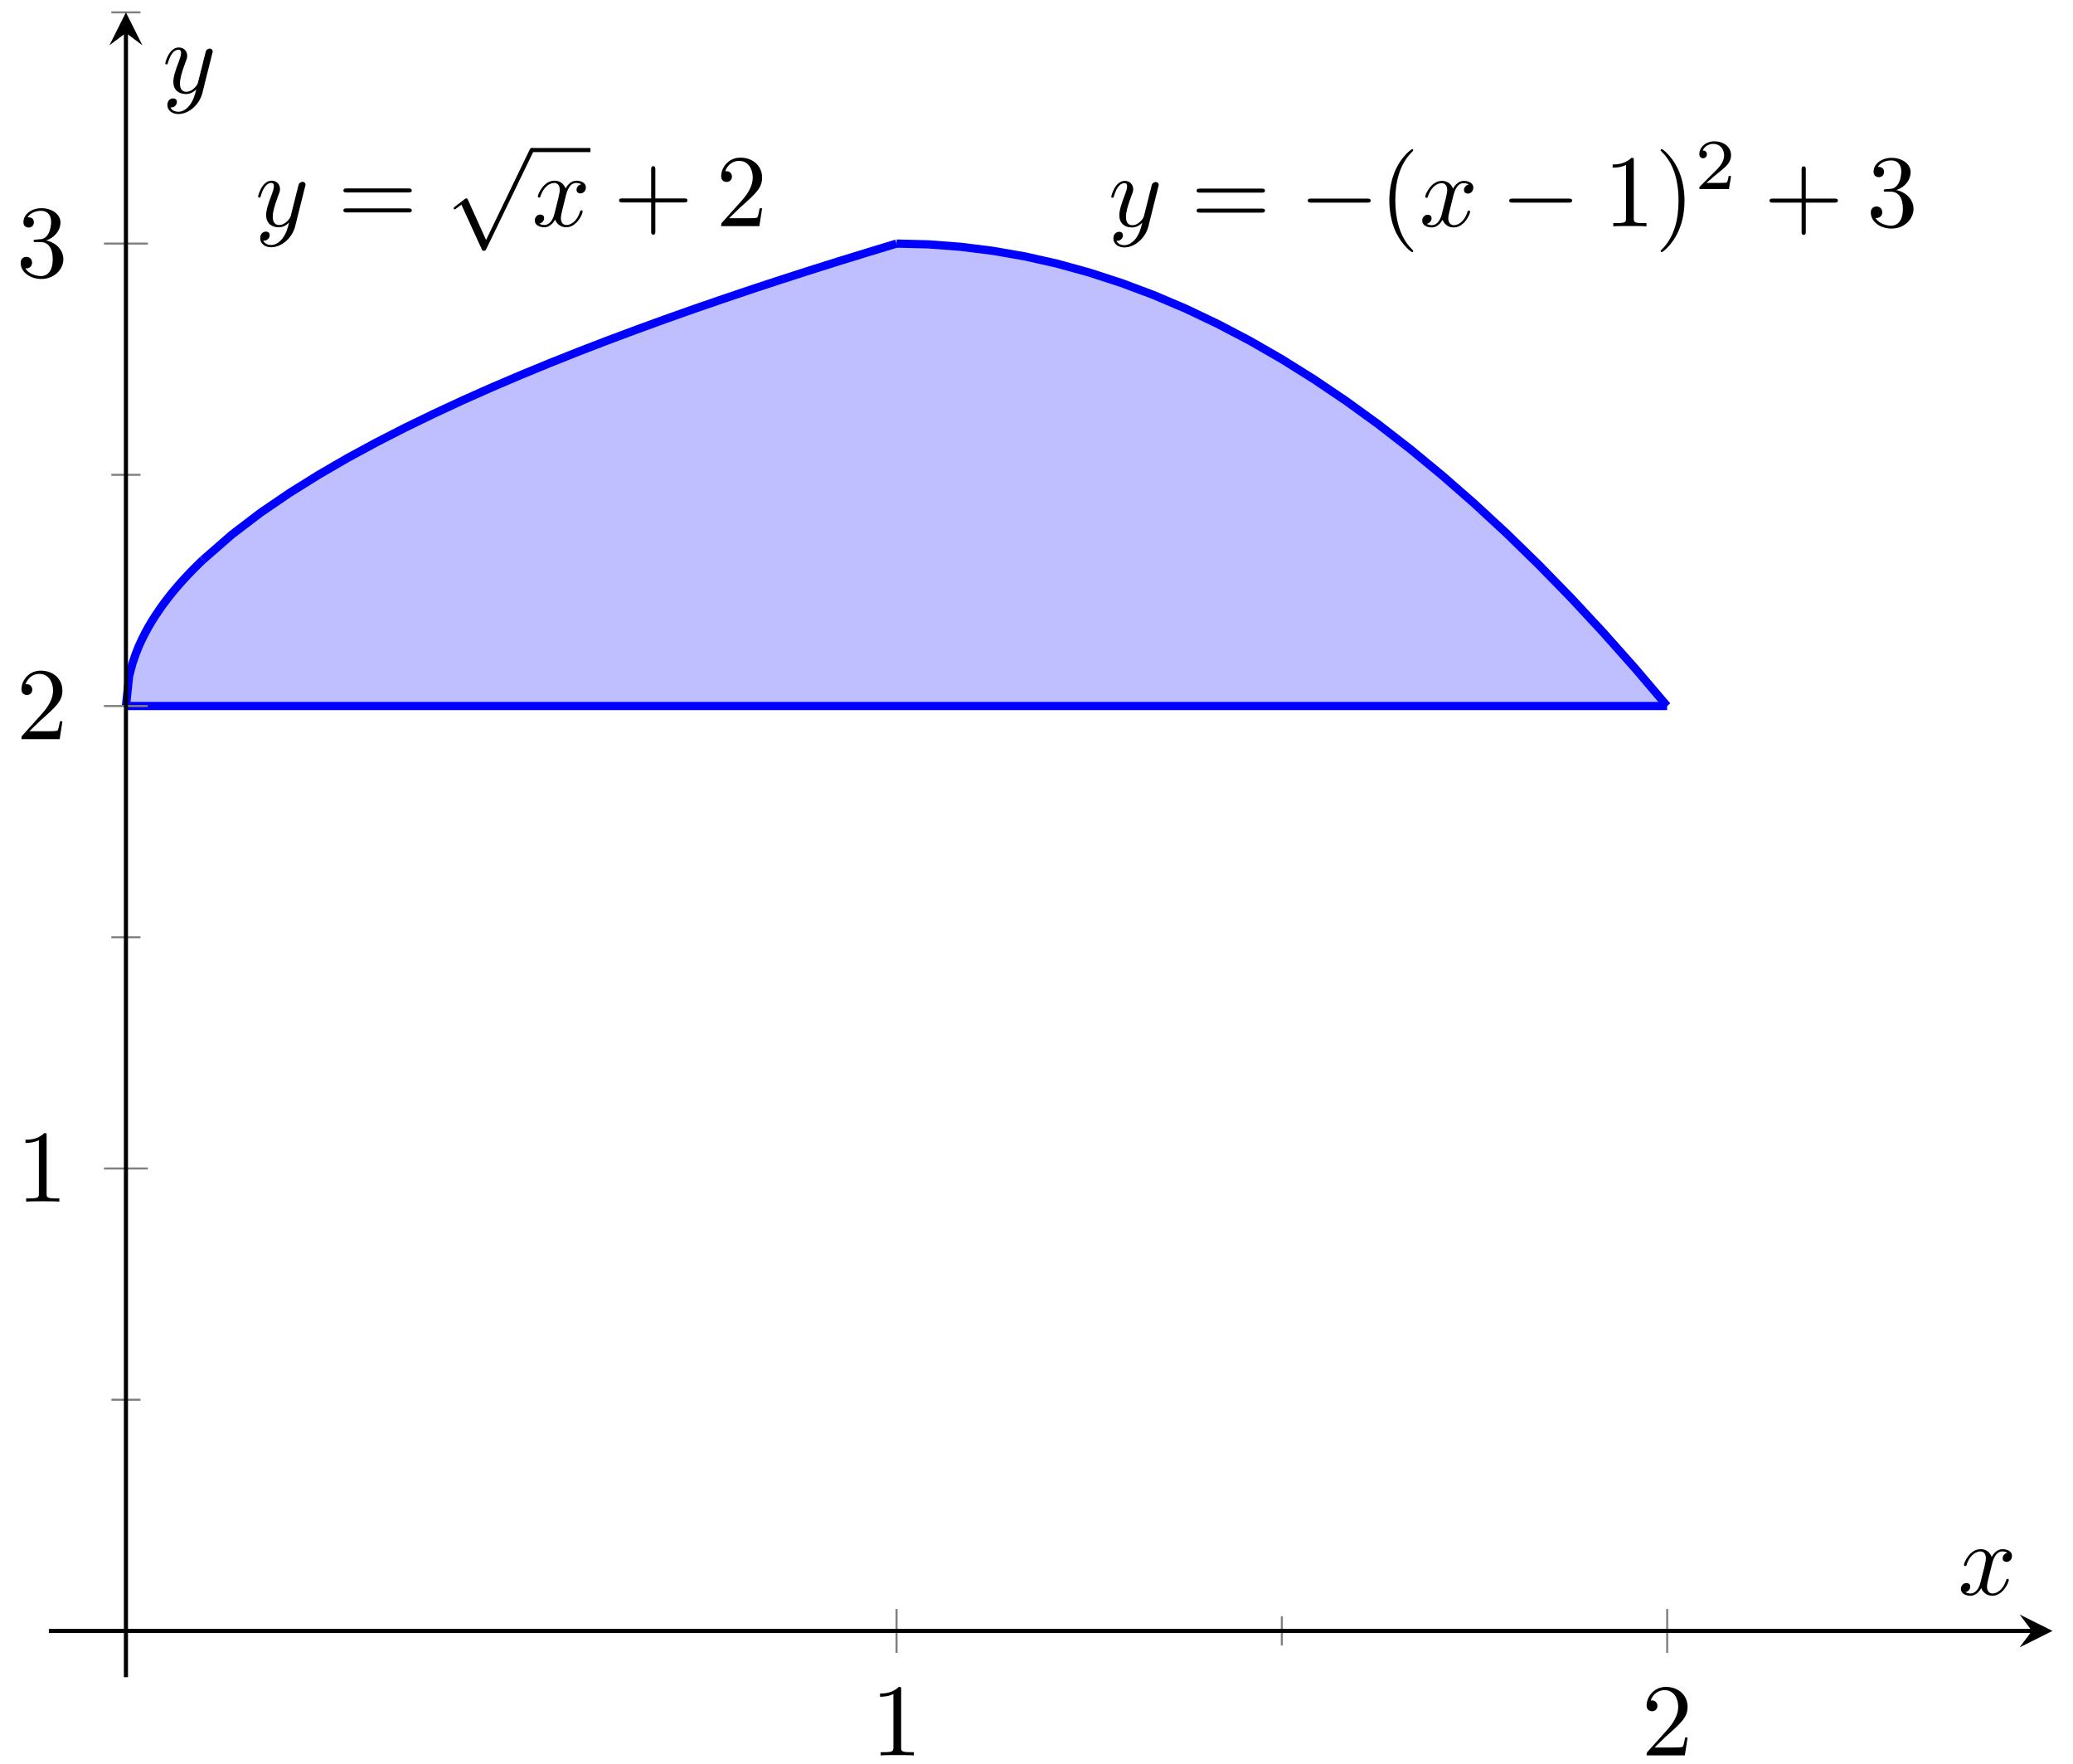 <?xml version="1.0" encoding="UTF-8"?>
<svg xmlns="http://www.w3.org/2000/svg" xmlns:xlink="http://www.w3.org/1999/xlink" width="201pt" height="171pt" viewBox="0 0 201 171" version="1.1">
<defs>
<g>
<symbol overflow="visible" id="glyph0-0">
<path style="stroke:none;" d=""/>
</symbol>
<symbol overflow="visible" id="glyph0-1">
<path style="stroke:none;" d="M 4.844 -3.797 C 4.891 -3.938 4.891 -3.953 4.891 -4.031 C 4.891 -4.203 4.75 -4.297 4.594 -4.297 C 4.5 -4.297 4.344 -4.234 4.25 -4.094 C 4.234 -4.031 4.141 -3.734 4.109 -3.547 C 4.031 -3.297 3.969 -3.016 3.906 -2.75 L 3.453 -0.953 C 3.422 -0.812 2.984 -0.109 2.328 -0.109 C 1.828 -0.109 1.719 -0.547 1.719 -0.922 C 1.719 -1.375 1.891 -2 2.219 -2.875 C 2.375 -3.281 2.422 -3.391 2.422 -3.594 C 2.422 -4.031 2.109 -4.406 1.609 -4.406 C 0.656 -4.406 0.297 -2.953 0.297 -2.875 C 0.297 -2.766 0.391 -2.766 0.406 -2.766 C 0.516 -2.766 0.516 -2.797 0.562 -2.953 C 0.844 -3.891 1.234 -4.188 1.578 -4.188 C 1.656 -4.188 1.828 -4.188 1.828 -3.875 C 1.828 -3.625 1.719 -3.359 1.656 -3.172 C 1.25 -2.109 1.078 -1.547 1.078 -1.078 C 1.078 -0.188 1.703 0.109 2.297 0.109 C 2.688 0.109 3.016 -0.062 3.297 -0.344 C 3.172 0.172 3.047 0.672 2.656 1.203 C 2.391 1.531 2.016 1.828 1.562 1.828 C 1.422 1.828 0.969 1.797 0.797 1.406 C 0.953 1.406 1.094 1.406 1.219 1.281 C 1.328 1.203 1.422 1.062 1.422 0.875 C 1.422 0.562 1.156 0.531 1.062 0.531 C 0.828 0.531 0.5 0.688 0.5 1.172 C 0.5 1.672 0.938 2.047 1.562 2.047 C 2.578 2.047 3.609 1.141 3.891 0.016 Z M 4.844 -3.797 "/>
</symbol>
<symbol overflow="visible" id="glyph0-2">
<path style="stroke:none;" d="M 3.328 -3.016 C 3.391 -3.266 3.625 -4.188 4.312 -4.188 C 4.359 -4.188 4.609 -4.188 4.812 -4.062 C 4.531 -4 4.344 -3.766 4.344 -3.516 C 4.344 -3.359 4.453 -3.172 4.719 -3.172 C 4.938 -3.172 5.25 -3.344 5.25 -3.75 C 5.25 -4.266 4.672 -4.406 4.328 -4.406 C 3.75 -4.406 3.406 -3.875 3.281 -3.656 C 3.031 -4.312 2.5 -4.406 2.203 -4.406 C 1.172 -4.406 0.594 -3.125 0.594 -2.875 C 0.594 -2.766 0.703 -2.766 0.719 -2.766 C 0.797 -2.766 0.828 -2.797 0.844 -2.875 C 1.188 -3.938 1.844 -4.188 2.188 -4.188 C 2.375 -4.188 2.719 -4.094 2.719 -3.516 C 2.719 -3.203 2.547 -2.547 2.188 -1.141 C 2.031 -0.531 1.672 -0.109 1.234 -0.109 C 1.172 -0.109 0.953 -0.109 0.734 -0.234 C 0.984 -0.297 1.203 -0.5 1.203 -0.781 C 1.203 -1.047 0.984 -1.125 0.844 -1.125 C 0.531 -1.125 0.297 -0.875 0.297 -0.547 C 0.297 -0.094 0.781 0.109 1.219 0.109 C 1.891 0.109 2.25 -0.594 2.266 -0.641 C 2.391 -0.281 2.75 0.109 3.344 0.109 C 4.375 0.109 4.938 -1.172 4.938 -1.422 C 4.938 -1.531 4.859 -1.531 4.828 -1.531 C 4.734 -1.531 4.719 -1.484 4.688 -1.422 C 4.359 -0.344 3.688 -0.109 3.375 -0.109 C 2.984 -0.109 2.828 -0.422 2.828 -0.766 C 2.828 -0.984 2.875 -1.203 2.984 -1.641 Z M 3.328 -3.016 "/>
</symbol>
<symbol overflow="visible" id="glyph1-0">
<path style="stroke:none;" d=""/>
</symbol>
<symbol overflow="visible" id="glyph1-1">
<path style="stroke:none;" d="M 6.844 -3.266 C 7 -3.266 7.188 -3.266 7.188 -3.453 C 7.188 -3.656 7 -3.656 6.859 -3.656 L 0.891 -3.656 C 0.75 -3.656 0.562 -3.656 0.562 -3.453 C 0.562 -3.266 0.75 -3.266 0.891 -3.266 Z M 6.859 -1.328 C 7 -1.328 7.188 -1.328 7.188 -1.531 C 7.188 -1.719 7 -1.719 6.844 -1.719 L 0.891 -1.719 C 0.75 -1.719 0.562 -1.719 0.562 -1.531 C 0.562 -1.328 0.75 -1.328 0.891 -1.328 Z M 6.859 -1.328 "/>
</symbol>
<symbol overflow="visible" id="glyph1-2">
<path style="stroke:none;" d="M 4.078 -2.297 L 6.859 -2.297 C 7 -2.297 7.188 -2.297 7.188 -2.5 C 7.188 -2.688 7 -2.688 6.859 -2.688 L 4.078 -2.688 L 4.078 -5.484 C 4.078 -5.625 4.078 -5.812 3.875 -5.812 C 3.672 -5.812 3.672 -5.625 3.672 -5.484 L 3.672 -2.688 L 0.891 -2.688 C 0.75 -2.688 0.562 -2.688 0.562 -2.5 C 0.562 -2.297 0.75 -2.297 0.891 -2.297 L 3.672 -2.297 L 3.672 0.5 C 3.672 0.641 3.672 0.828 3.875 0.828 C 4.078 0.828 4.078 0.641 4.078 0.5 Z M 4.078 -2.297 "/>
</symbol>
<symbol overflow="visible" id="glyph1-3">
<path style="stroke:none;" d="M 1.266 -0.766 L 2.328 -1.797 C 3.875 -3.172 4.469 -3.703 4.469 -4.703 C 4.469 -5.844 3.578 -6.641 2.359 -6.641 C 1.234 -6.641 0.5 -5.719 0.5 -4.828 C 0.5 -4.281 1 -4.281 1.031 -4.281 C 1.203 -4.281 1.547 -4.391 1.547 -4.812 C 1.547 -5.062 1.359 -5.328 1.016 -5.328 C 0.938 -5.328 0.922 -5.328 0.891 -5.312 C 1.109 -5.969 1.656 -6.328 2.234 -6.328 C 3.141 -6.328 3.562 -5.516 3.562 -4.703 C 3.562 -3.906 3.078 -3.125 2.516 -2.5 L 0.609 -0.375 C 0.5 -0.266 0.5 -0.234 0.5 0 L 4.203 0 L 4.469 -1.734 L 4.234 -1.734 C 4.172 -1.438 4.109 -1 4 -0.844 C 3.938 -0.766 3.281 -0.766 3.062 -0.766 Z M 1.266 -0.766 "/>
</symbol>
<symbol overflow="visible" id="glyph1-4">
<path style="stroke:none;" d="M 3.297 2.391 C 3.297 2.359 3.297 2.344 3.125 2.172 C 1.891 0.922 1.562 -0.969 1.562 -2.5 C 1.562 -4.234 1.938 -5.969 3.172 -7.203 C 3.297 -7.328 3.297 -7.344 3.297 -7.375 C 3.297 -7.453 3.266 -7.484 3.203 -7.484 C 3.094 -7.484 2.203 -6.797 1.609 -5.531 C 1.109 -4.438 0.984 -3.328 0.984 -2.5 C 0.984 -1.719 1.094 -0.516 1.641 0.625 C 2.25 1.844 3.094 2.5 3.203 2.5 C 3.266 2.5 3.297 2.469 3.297 2.391 Z M 3.297 2.391 "/>
</symbol>
<symbol overflow="visible" id="glyph1-5">
<path style="stroke:none;" d="M 2.938 -6.375 C 2.938 -6.625 2.938 -6.641 2.703 -6.641 C 2.078 -6 1.203 -6 0.891 -6 L 0.891 -5.688 C 1.094 -5.688 1.672 -5.688 2.188 -5.953 L 2.188 -0.781 C 2.188 -0.422 2.156 -0.312 1.266 -0.312 L 0.953 -0.312 L 0.953 0 C 1.297 -0.031 2.156 -0.031 2.562 -0.031 C 2.953 -0.031 3.828 -0.031 4.172 0 L 4.172 -0.312 L 3.859 -0.312 C 2.953 -0.312 2.938 -0.422 2.938 -0.781 Z M 2.938 -6.375 "/>
</symbol>
<symbol overflow="visible" id="glyph1-6">
<path style="stroke:none;" d="M 2.875 -2.5 C 2.875 -3.266 2.766 -4.469 2.219 -5.609 C 1.625 -6.828 0.766 -7.484 0.672 -7.484 C 0.609 -7.484 0.562 -7.438 0.562 -7.375 C 0.562 -7.344 0.562 -7.328 0.75 -7.141 C 1.734 -6.156 2.297 -4.578 2.297 -2.5 C 2.297 -0.781 1.938 0.969 0.703 2.219 C 0.562 2.344 0.562 2.359 0.562 2.391 C 0.562 2.453 0.609 2.5 0.672 2.5 C 0.766 2.5 1.672 1.812 2.25 0.547 C 2.766 -0.547 2.875 -1.656 2.875 -2.5 Z M 2.875 -2.5 "/>
</symbol>
<symbol overflow="visible" id="glyph1-7">
<path style="stroke:none;" d="M 2.891 -3.516 C 3.703 -3.781 4.281 -4.469 4.281 -5.266 C 4.281 -6.078 3.406 -6.641 2.453 -6.641 C 1.453 -6.641 0.688 -6.047 0.688 -5.281 C 0.688 -4.953 0.906 -4.766 1.203 -4.766 C 1.5 -4.766 1.703 -4.984 1.703 -5.281 C 1.703 -5.766 1.234 -5.766 1.094 -5.766 C 1.391 -6.266 2.047 -6.391 2.406 -6.391 C 2.828 -6.391 3.375 -6.172 3.375 -5.281 C 3.375 -5.156 3.344 -4.578 3.094 -4.141 C 2.797 -3.656 2.453 -3.625 2.203 -3.625 C 2.125 -3.609 1.891 -3.594 1.812 -3.594 C 1.734 -3.578 1.672 -3.562 1.672 -3.469 C 1.672 -3.359 1.734 -3.359 1.906 -3.359 L 2.344 -3.359 C 3.156 -3.359 3.531 -2.688 3.531 -1.703 C 3.531 -0.344 2.844 -0.062 2.406 -0.062 C 1.969 -0.062 1.219 -0.234 0.875 -0.812 C 1.219 -0.766 1.531 -0.984 1.531 -1.359 C 1.531 -1.719 1.266 -1.922 0.984 -1.922 C 0.734 -1.922 0.422 -1.781 0.422 -1.344 C 0.422 -0.438 1.344 0.219 2.438 0.219 C 3.656 0.219 4.562 -0.688 4.562 -1.703 C 4.562 -2.516 3.922 -3.297 2.891 -3.516 Z M 2.891 -3.516 "/>
</symbol>
<symbol overflow="visible" id="glyph2-0">
<path style="stroke:none;" d=""/>
</symbol>
<symbol overflow="visible" id="glyph2-1">
<path style="stroke:none;" d="M 3.875 8.516 L 2.125 4.641 C 2.047 4.484 2 4.484 1.969 4.484 C 1.969 4.484 1.906 4.484 1.797 4.562 L 0.859 5.281 C 0.734 5.391 0.734 5.406 0.734 5.438 C 0.734 5.5 0.75 5.547 0.828 5.547 C 0.891 5.547 1.062 5.406 1.172 5.328 C 1.219 5.281 1.375 5.172 1.484 5.094 L 3.453 9.406 C 3.516 9.562 3.562 9.562 3.656 9.562 C 3.812 9.562 3.844 9.516 3.906 9.375 L 8.438 0 C 8.5 -0.141 8.5 -0.172 8.5 -0.203 C 8.5 -0.297 8.422 -0.406 8.297 -0.406 C 8.219 -0.406 8.156 -0.344 8.078 -0.188 Z M 3.875 8.516 "/>
</symbol>
<symbol overflow="visible" id="glyph2-2">
<path style="stroke:none;" d="M 6.562 -2.297 C 6.734 -2.297 6.922 -2.297 6.922 -2.5 C 6.922 -2.688 6.734 -2.688 6.562 -2.688 L 1.172 -2.688 C 1 -2.688 0.828 -2.688 0.828 -2.5 C 0.828 -2.297 1 -2.297 1.172 -2.297 Z M 6.562 -2.297 "/>
</symbol>
<symbol overflow="visible" id="glyph3-0">
<path style="stroke:none;" d=""/>
</symbol>
<symbol overflow="visible" id="glyph3-1">
<path style="stroke:none;" d="M 3.516 -1.266 L 3.281 -1.266 C 3.266 -1.109 3.188 -0.703 3.094 -0.641 C 3.047 -0.594 2.516 -0.594 2.406 -0.594 L 1.125 -0.594 C 1.859 -1.234 2.109 -1.438 2.516 -1.766 C 3.031 -2.172 3.516 -2.609 3.516 -3.266 C 3.516 -4.109 2.781 -4.625 1.891 -4.625 C 1.031 -4.625 0.438 -4.016 0.438 -3.375 C 0.438 -3.031 0.734 -2.984 0.812 -2.984 C 0.969 -2.984 1.172 -3.109 1.172 -3.359 C 1.172 -3.484 1.125 -3.734 0.766 -3.734 C 0.984 -4.219 1.453 -4.375 1.781 -4.375 C 2.484 -4.375 2.844 -3.828 2.844 -3.266 C 2.844 -2.656 2.406 -2.188 2.188 -1.938 L 0.516 -0.266 C 0.438 -0.203 0.438 -0.188 0.438 0 L 3.312 0 Z M 3.516 -1.266 "/>
</symbol>
</g>
<clipPath id="clip1">
  <path d="M 4.738 43 L 31 43 L 31 80 L 4.738 80 Z M 4.738 43 "/>
</clipPath>
</defs>
<g id="surface1">
<path style=" stroke:none;fill-rule:nonzero;fill:rgb(50%,50%,100%);fill-opacity:0.5;" d="M 12.211 68.445 L 13.703 62.125 L 15.199 59.48 L 16.691 57.461 L 18.188 55.758 L 19.68 54.281 L 21.176 52.934 L 22.672 51.68 L 24.164 50.512 L 25.66 49.438 L 27.152 48.406 L 28.648 47.422 L 30.141 46.48 L 31.637 45.582 L 33.133 44.73 L 34.625 43.879 L 36.121 43.07 L 37.613 42.309 L 39.109 41.547 L 40.602 40.828 L 42.098 40.113 L 43.594 39.395 L 45.086 38.723 L 46.582 38.051 L 48.074 37.379 L 49.57 36.75 L 51.062 36.121 L 52.559 35.496 L 54.051 34.91 L 55.547 34.285 L 57.043 33.703 L 58.535 33.164 L 60.031 32.582 L 61.523 32.043 L 63.02 31.461 L 64.512 30.922 L 66.008 30.383 L 67.504 29.891 L 68.996 29.352 L 70.492 28.859 L 71.984 28.367 L 73.48 27.828 L 74.973 27.336 L 76.469 26.887 L 77.965 26.395 L 79.457 25.902 L 80.953 25.453 L 82.445 24.961 L 83.941 24.512 L 85.434 24.062 L 86.93 23.613 L 89.918 23.703 L 92.906 23.883 L 95.895 24.242 L 98.887 24.781 L 101.875 25.406 L 104.863 26.215 L 107.852 27.109 L 110.84 28.188 L 113.828 29.441 L 116.816 30.789 L 119.809 32.312 L 122.797 33.926 L 125.785 35.719 L 128.773 37.691 L 131.762 39.754 L 134.75 41.996 L 137.738 44.328 L 140.73 46.836 L 143.719 49.527 L 146.707 52.309 L 149.695 55.266 L 152.684 58.312 L 155.672 61.543 L 158.66 64.949 L 161.652 68.445 L 12.211 68.445 "/>
<g clip-path="url(#clip1)" clip-rule="nonzero">
<path style="fill:none;stroke-width:0.797;stroke-linecap:butt;stroke-linejoin:miter;stroke:rgb(0%,0%,100%);stroke-opacity:1;stroke-miterlimit:10;" d="M 7.474 94.149 L 7.783 97.043 L 8.095 98.239 L 8.408 99.16 L 8.716 99.934 L 9.029 100.617 L 9.341 101.235 L 9.65 101.805 L 9.962 102.332 L 10.275 102.828 L 10.587 103.297 L 10.896 103.746 L 11.208 104.172 L 11.521 104.582 L 11.829 104.977 L 12.142 105.356 L 12.454 105.723 L 12.763 106.078 L 13.075 106.426 L 13.388 106.762 L 13.7 107.09 L 14.009 107.41 L 14.634 108.028 L 14.943 108.324 " transform="matrix(1,0,0,-1,4.737,162.594)"/>
</g>
<path style="fill:none;stroke-width:0.797;stroke-linecap:butt;stroke-linejoin:miter;stroke:rgb(0%,0%,100%);stroke-opacity:1;stroke-miterlimit:10;" d="M 14.943 108.324 L 17.747 110.77 L 20.548 112.903 L 23.349 114.813 L 26.154 116.563 L 28.954 118.188 L 31.755 119.707 L 34.56 121.141 L 37.361 122.5 L 40.161 123.801 L 42.966 125.047 L 45.767 126.242 L 48.568 127.395 L 51.372 128.512 L 54.173 129.59 L 56.974 130.637 L 59.775 131.656 L 62.579 132.649 L 65.38 133.614 L 68.181 134.559 L 70.986 135.481 L 73.786 136.383 L 76.587 137.266 L 79.392 138.129 L 82.193 138.981 " transform="matrix(1,0,0,-1,4.737,162.594)"/>
<path style="fill:none;stroke-width:0.797;stroke-linecap:butt;stroke-linejoin:miter;stroke:rgb(0%,0%,100%);stroke-opacity:1;stroke-miterlimit:10;" d="M 82.193 138.981 L 85.306 138.903 L 88.419 138.668 L 91.533 138.278 L 94.646 137.735 L 97.759 137.035 L 100.872 136.176 L 103.986 135.164 L 107.099 134 L 110.212 132.676 L 113.326 131.196 L 116.439 129.563 L 119.552 127.774 L 122.665 125.824 L 125.779 123.723 L 128.892 121.469 L 132.005 119.055 L 135.118 116.485 L 138.232 113.762 L 141.345 110.883 L 144.458 107.848 L 147.572 104.656 L 150.685 101.309 L 153.798 97.809 L 156.911 94.149 " transform="matrix(1,0,0,-1,4.737,162.594)"/>
<path style="fill:none;stroke-width:0.797;stroke-linecap:butt;stroke-linejoin:miter;stroke:rgb(0%,0%,100%);stroke-opacity:1;stroke-miterlimit:10;" d="M 7.474 94.149 L 156.911 94.149 " transform="matrix(1,0,0,-1,4.737,162.594)"/>
<g style="fill:rgb(0%,0%,0%);fill-opacity:1;">
  <use xlink:href="#glyph0-1" x="24.729" y="21.923"/>
</g>
<g style="fill:rgb(0%,0%,0%);fill-opacity:1;">
  <use xlink:href="#glyph1-1" x="32.738" y="21.923"/>
</g>
<g style="fill:rgb(0%,0%,0%);fill-opacity:1;">
  <use xlink:href="#glyph2-1" x="43.254" y="14.747"/>
</g>
<path style="fill:none;stroke-width:0.399;stroke-linecap:butt;stroke-linejoin:miter;stroke:rgb(0%,0%,0%);stroke-opacity:1;stroke-miterlimit:10;" d="M 58.039 -143.314 L 63.734 -143.314 " transform="matrix(1,0,0,-1,-6.484,-128.767)"/>
<g style="fill:rgb(0%,0%,0%);fill-opacity:1;">
  <use xlink:href="#glyph0-2" x="51.556" y="21.923"/>
</g>
<g style="fill:rgb(0%,0%,0%);fill-opacity:1;">
  <use xlink:href="#glyph1-2" x="59.464" y="21.923"/>
</g>
<g style="fill:rgb(0%,0%,0%);fill-opacity:1;">
  <use xlink:href="#glyph1-3" x="69.425" y="21.923"/>
</g>
<g style="fill:rgb(0%,0%,0%);fill-opacity:1;">
  <use xlink:href="#glyph0-1" x="107.455" y="21.941"/>
</g>
<g style="fill:rgb(0%,0%,0%);fill-opacity:1;">
  <use xlink:href="#glyph1-1" x="115.464" y="21.941"/>
</g>
<g style="fill:rgb(0%,0%,0%);fill-opacity:1;">
  <use xlink:href="#glyph2-2" x="125.98" y="21.941"/>
</g>
<g style="fill:rgb(0%,0%,0%);fill-opacity:1;">
  <use xlink:href="#glyph1-4" x="133.729" y="21.941"/>
</g>
<g style="fill:rgb(0%,0%,0%);fill-opacity:1;">
  <use xlink:href="#glyph0-2" x="137.603" y="21.941"/>
</g>
<g style="fill:rgb(0%,0%,0%);fill-opacity:1;">
  <use xlink:href="#glyph2-2" x="145.511" y="21.941"/>
</g>
<g style="fill:rgb(0%,0%,0%);fill-opacity:1;">
  <use xlink:href="#glyph1-5" x="155.474" y="21.941"/>
  <use xlink:href="#glyph1-6" x="160.455" y="21.941"/>
</g>
<g style="fill:rgb(0%,0%,0%);fill-opacity:1;">
  <use xlink:href="#glyph3-1" x="164.329" y="18.325"/>
</g>
<g style="fill:rgb(0%,0%,0%);fill-opacity:1;">
  <use xlink:href="#glyph1-2" x="171.013" y="21.941"/>
</g>
<g style="fill:rgb(0%,0%,0%);fill-opacity:1;">
  <use xlink:href="#glyph1-7" x="180.974" y="21.941"/>
</g>
<path style="fill:none;stroke-width:0.199;stroke-linecap:butt;stroke-linejoin:miter;stroke:rgb(50%,50%,50%);stroke-opacity:1;stroke-miterlimit:10;" d="M 119.552 3.067 L 119.552 5.899 " transform="matrix(1,0,0,-1,4.737,162.594)"/>
<path style="fill:none;stroke-width:0.199;stroke-linecap:butt;stroke-linejoin:miter;stroke:rgb(50%,50%,50%);stroke-opacity:1;stroke-miterlimit:10;" d="M 82.193 2.356 L 82.193 6.61 M 156.915 2.356 L 156.915 6.61 " transform="matrix(1,0,0,-1,4.737,162.594)"/>
<path style="fill:none;stroke-width:0.199;stroke-linecap:butt;stroke-linejoin:miter;stroke:rgb(50%,50%,50%);stroke-opacity:1;stroke-miterlimit:10;" d="M 6.056 26.899 L 8.888 26.899 M 6.056 71.731 L 8.888 71.731 M 6.056 116.563 L 8.888 116.563 M 6.056 161.395 L 8.888 161.395 " transform="matrix(1,0,0,-1,4.737,162.594)"/>
<path style="fill:none;stroke-width:0.199;stroke-linecap:butt;stroke-linejoin:miter;stroke:rgb(50%,50%,50%);stroke-opacity:1;stroke-miterlimit:10;" d="M 5.345 49.317 L 9.599 49.317 M 5.345 94.149 L 9.599 94.149 M 5.345 138.981 L 9.599 138.981 " transform="matrix(1,0,0,-1,4.737,162.594)"/>
<path style="fill:none;stroke-width:0.399;stroke-linecap:butt;stroke-linejoin:miter;stroke:rgb(0%,0%,0%);stroke-opacity:1;stroke-miterlimit:10;" d="M 0.001 4.485 L 192.283 4.485 " transform="matrix(1,0,0,-1,4.737,162.594)"/>
<path style=" stroke:none;fill-rule:nonzero;fill:rgb(0%,0%,0%);fill-opacity:1;" d="M 199.012 158.109 L 195.824 156.516 L 197.02 158.109 L 195.824 159.703 "/>
<path style="fill:none;stroke-width:0.399;stroke-linecap:butt;stroke-linejoin:miter;stroke:rgb(0%,0%,0%);stroke-opacity:1;stroke-miterlimit:10;" d="M 7.474 0 L 7.474 159.403 " transform="matrix(1,0,0,-1,4.737,162.594)"/>
<path style=" stroke:none;fill-rule:nonzero;fill:rgb(0%,0%,0%);fill-opacity:1;" d="M 12.211 1.199 L 10.613 4.387 L 12.211 3.191 L 13.805 4.387 "/>
<g style="fill:rgb(0%,0%,0%);fill-opacity:1;">
  <use xlink:href="#glyph1-5" x="84.439" y="170.177"/>
</g>
<g style="fill:rgb(0%,0%,0%);fill-opacity:1;">
  <use xlink:href="#glyph1-3" x="159.16" y="170.177"/>
</g>
<g style="fill:rgb(0%,0%,0%);fill-opacity:1;">
  <use xlink:href="#glyph1-5" x="1.582" y="116.489"/>
</g>
<g style="fill:rgb(0%,0%,0%);fill-opacity:1;">
  <use xlink:href="#glyph1-3" x="1.582" y="71.657"/>
</g>
<g style="fill:rgb(0%,0%,0%);fill-opacity:1;">
  <use xlink:href="#glyph1-7" x="1.582" y="26.825"/>
</g>
<g style="fill:rgb(0%,0%,0%);fill-opacity:1;">
  <use xlink:href="#glyph0-2" x="189.834" y="154.59"/>
</g>
<g style="fill:rgb(0%,0%,0%);fill-opacity:1;">
  <use xlink:href="#glyph0-1" x="15.73" y="9.008"/>
</g>
</g>
</svg>
